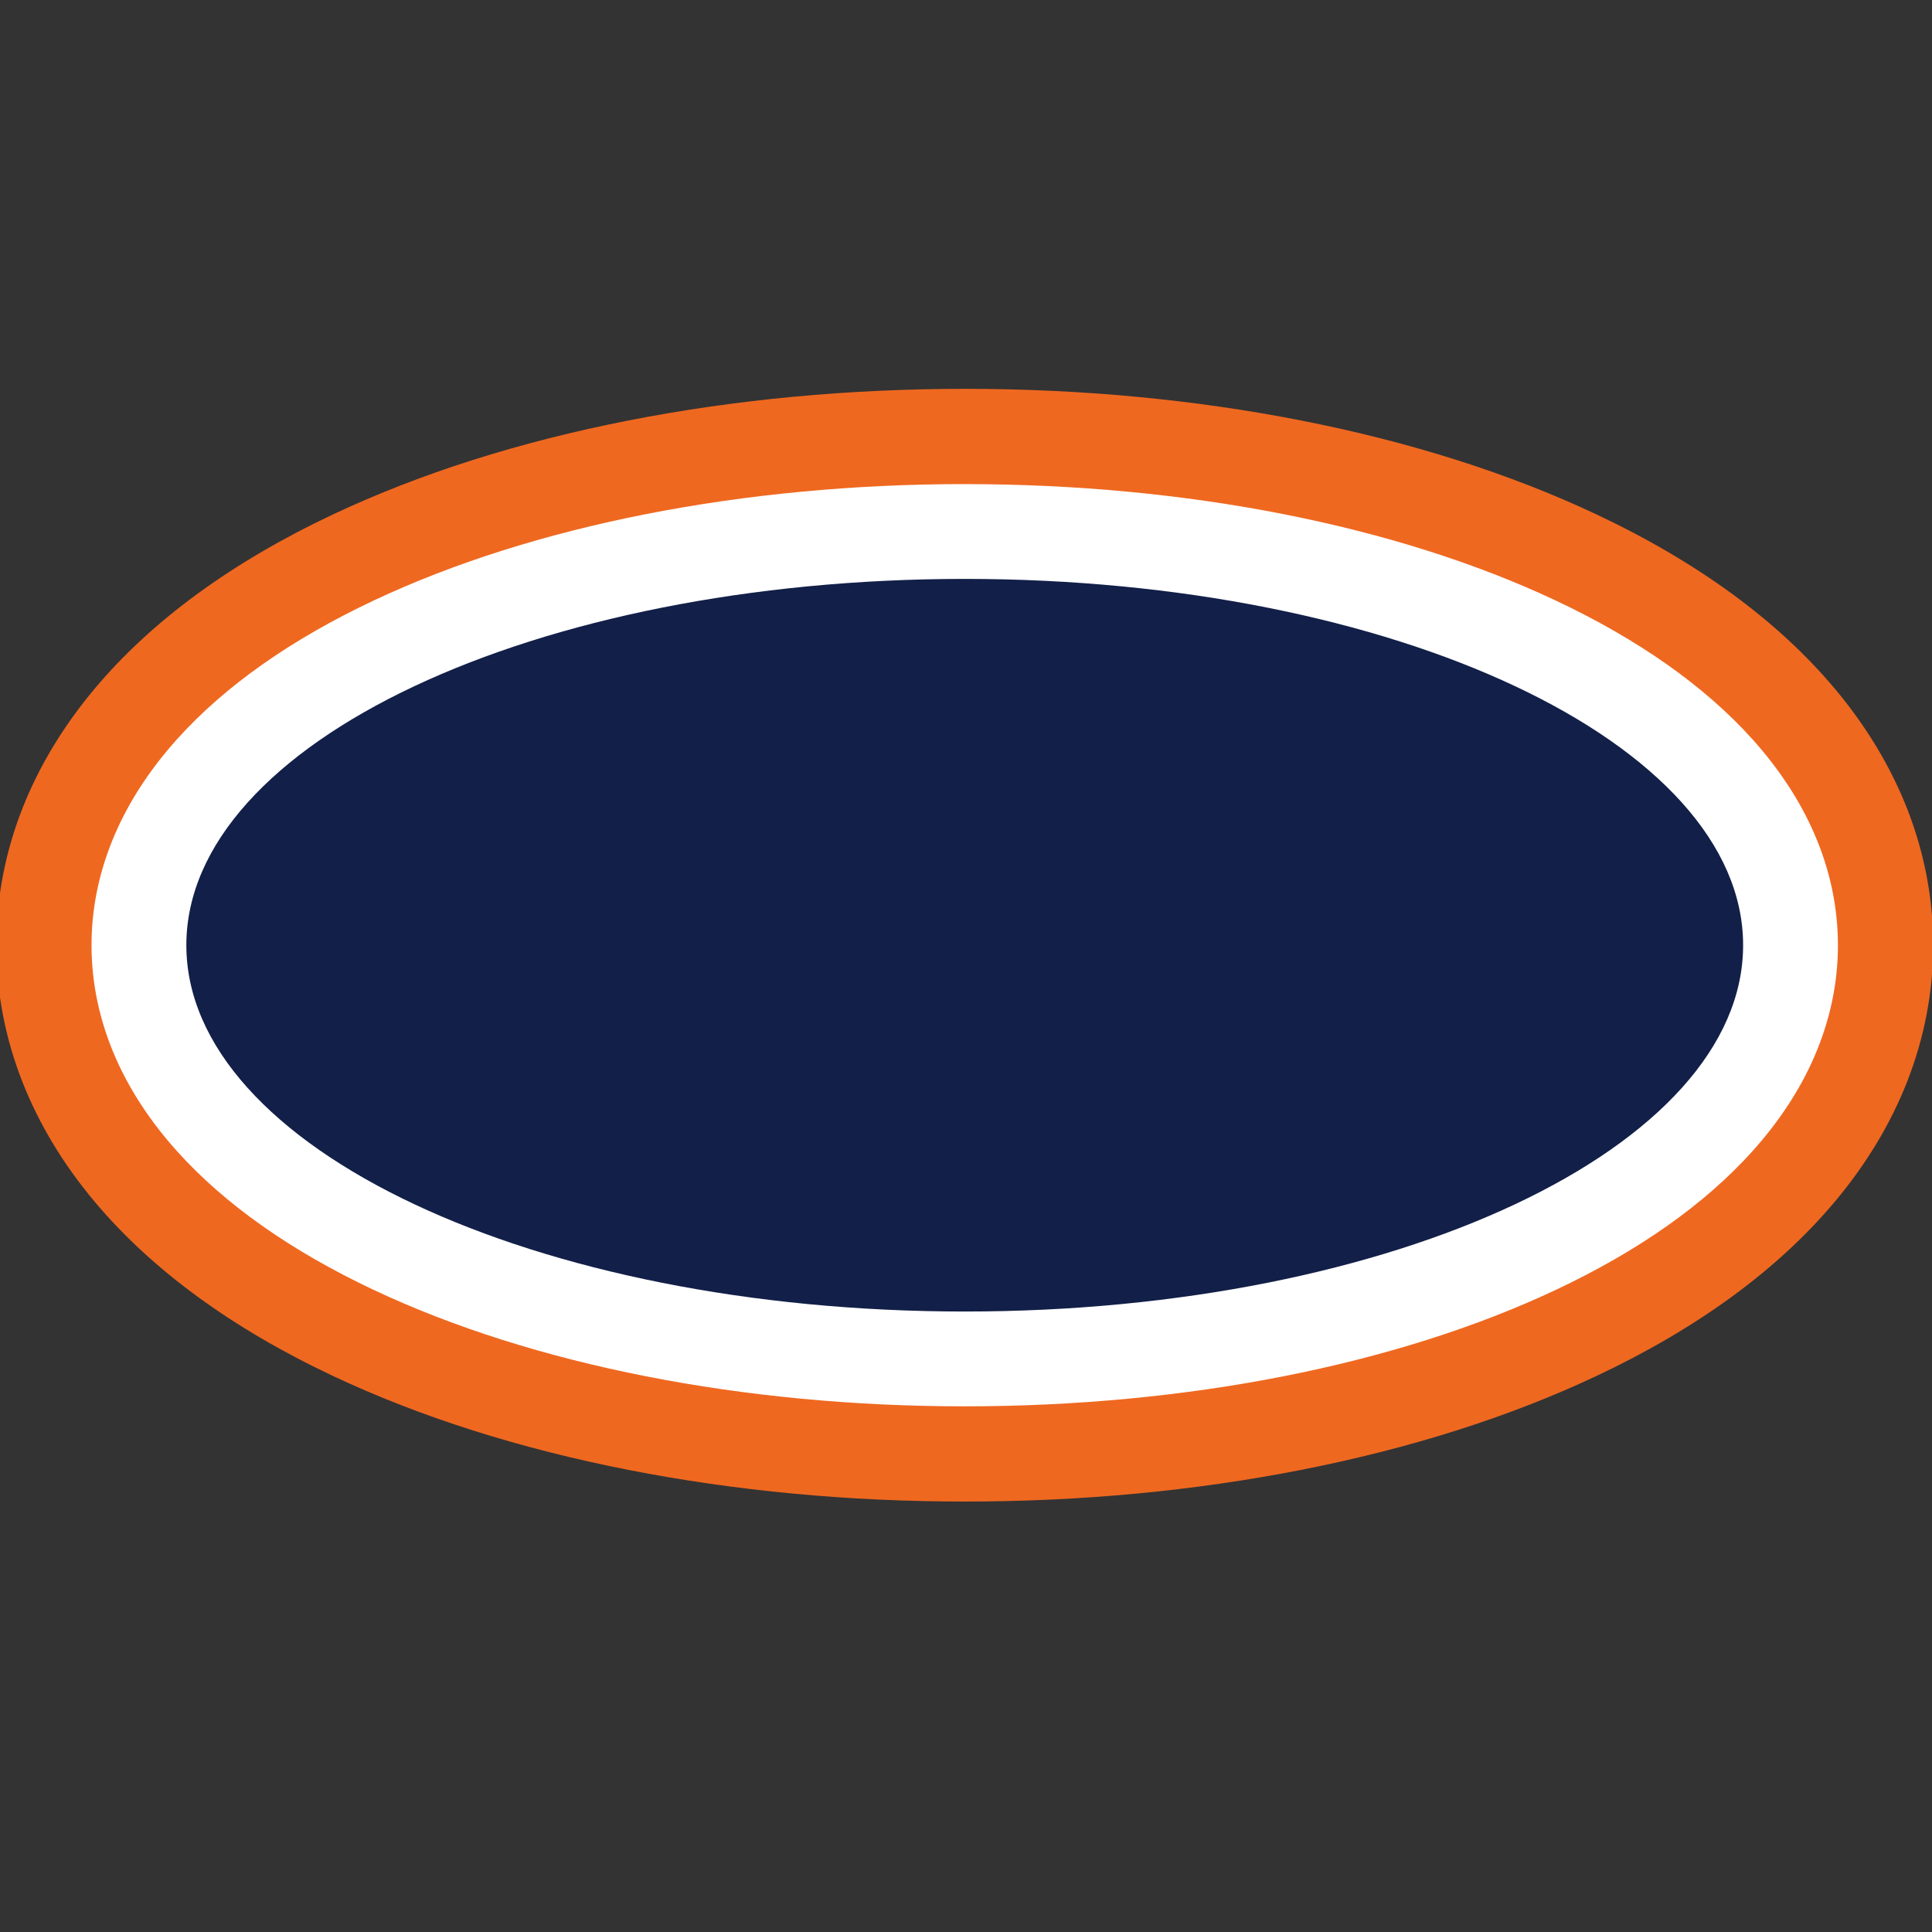<?xml version="1.0" encoding="UTF-8"?>
<svg id="Layer_1" xmlns="http://www.w3.org/2000/svg" version="1.1" viewBox="0 0 1080 1080">
  <rect x="0" y="0" width="1080" height="1080" fill="#333333" stroke="none"/>
  <!-- Generator: Adobe Illustrator 29.1.0, SVG Export Plug-In . SVG Version: 2.1.0 Build 142)  -->
  <defs>
    <style>
      .st0 {
        fill: #121f48;
      }

      .st1 {
        fill: #ef6820;
      }

      .st2 {
        fill: #fff;
      }
    </style>
  </defs>
  <g>
    <path class="st1" d="M539.29,217.37c-64.93,0-128.15,5.94-187.91,17.67-61.01,11.97-116.53,29.61-165.01,52.42-56.68,26.67-101.62,59.53-133.57,97.66-17.45,20.83-30.97,43.24-40.18,66.6-9.75,24.73-14.69,50.52-14.69,76.65s4.94,51.92,14.69,76.65c9.21,23.36,22.73,45.77,40.18,66.6,31.95,38.13,76.89,70.99,133.57,97.66,48.48,22.81,104,40.45,165.01,52.42,59.75,11.72,122.97,17.67,187.91,17.67s128.15-5.94,187.91-17.67c61.01-11.97,116.53-29.61,165.01-52.42,56.68-26.67,101.62-59.53,133.57-97.66,17.45-20.83,30.97-43.24,40.18-66.6,9.75-24.73,14.69-50.52,14.69-76.66s-4.94-51.92-14.69-76.65c-9.21-23.36-22.73-45.77-40.18-66.6-31.95-38.13-76.89-70.99-133.57-97.66-48.48-22.81-104-40.45-165.01-52.42-59.75-11.72-122.97-17.67-187.91-17.67h0Z"/>
    <path class="st1" d="M539.29,802.89c-126.28,0-246.09-23.66-337.37-66.61-108.01-50.83-167.49-124.66-167.49-207.89s59.48-157.07,167.49-207.89c91.28-42.96,211.1-66.61,337.38-66.61s246.09,23.66,337.37,66.61c108.01,50.83,167.49,124.66,167.49,207.89s-59.48,157.07-167.49,207.89c-91.28,42.96-211.1,66.61-337.37,66.61ZM539.29,349.03c-112.56,0-217.99,20.44-296.86,57.56-38.29,18.02-67.62,38.63-87.19,61.27-17.03,19.7-25.66,40.06-25.66,60.53s8.63,40.83,25.66,60.53c19.56,22.63,48.9,43.25,87.19,61.27,78.87,37.12,184.29,57.56,296.86,57.56s217.99-20.44,296.86-57.56c38.29-18.02,67.62-38.63,87.19-61.27,17.03-19.7,25.66-40.07,25.66-60.53s-8.63-40.82-25.66-60.53c-19.56-22.63-48.9-43.25-87.19-61.27-78.87-37.12-184.29-57.56-296.86-57.56Z"/>
  </g>
  <path class="st2" d="M851.69,373.56c-83.63-39.36-194.57-61.03-312.4-61.03s-228.77,21.67-312.4,61.03c-86.29,40.61-133.81,95.59-133.81,154.82s47.52,114.21,133.81,154.82c83.63,39.36,194.57,61.03,312.4,61.03s228.77-21.67,312.4-61.03c86.29-40.61,133.81-95.59,133.81-154.82s-47.52-114.21-133.81-154.82ZM539.29,733.15c-240.31,0-435.12-91.68-435.12-204.77s194.81-204.77,435.12-204.77,435.12,91.68,435.12,204.77-194.81,204.77-435.12,204.77Z"/>
  <g>
    <path class="st0" d="M539.29,759.65c-120.05,0-233.32-22.2-318.96-62.5-92-43.29-142.66-103.23-142.66-168.77s50.66-125.48,142.66-168.77c85.64-40.3,198.92-62.5,318.96-62.5s233.32,22.2,318.96,62.5c92,43.29,142.66,103.23,142.66,168.77s-50.67,125.48-142.66,168.77c-85.64,40.3-198.92,62.5-318.96,62.5Z"/>
    <path class="st2" d="M539.29,323.61c240.31,0,435.12,91.68,435.12,204.77s-194.81,204.77-435.12,204.77-435.12-91.68-435.12-204.77,194.81-204.77,435.12-204.77M539.29,270.61c-123.87,0-241.15,23.09-330.25,65.02-46.39,21.83-83.44,47.95-110.1,77.62-14.92,16.61-26.54,34.35-34.54,52.73-8.78,20.2-13.24,41.19-13.24,62.4s4.45,42.2,13.24,62.4c7.99,18.38,19.61,36.13,34.54,52.73,26.67,29.67,63.71,55.78,110.1,77.62,89.1,41.93,206.38,65.02,330.25,65.02s241.15-23.09,330.25-65.02c46.39-21.83,83.44-47.95,110.1-77.61,14.92-16.61,26.55-34.35,34.54-52.73,8.78-20.2,13.24-41.19,13.24-62.4s-4.45-42.2-13.24-62.4c-7.99-18.38-19.62-36.13-34.54-52.73-26.67-29.67-63.71-55.78-110.1-77.62-89.1-41.93-206.38-65.02-330.25-65.02h0Z"/>
  </g>
</svg>